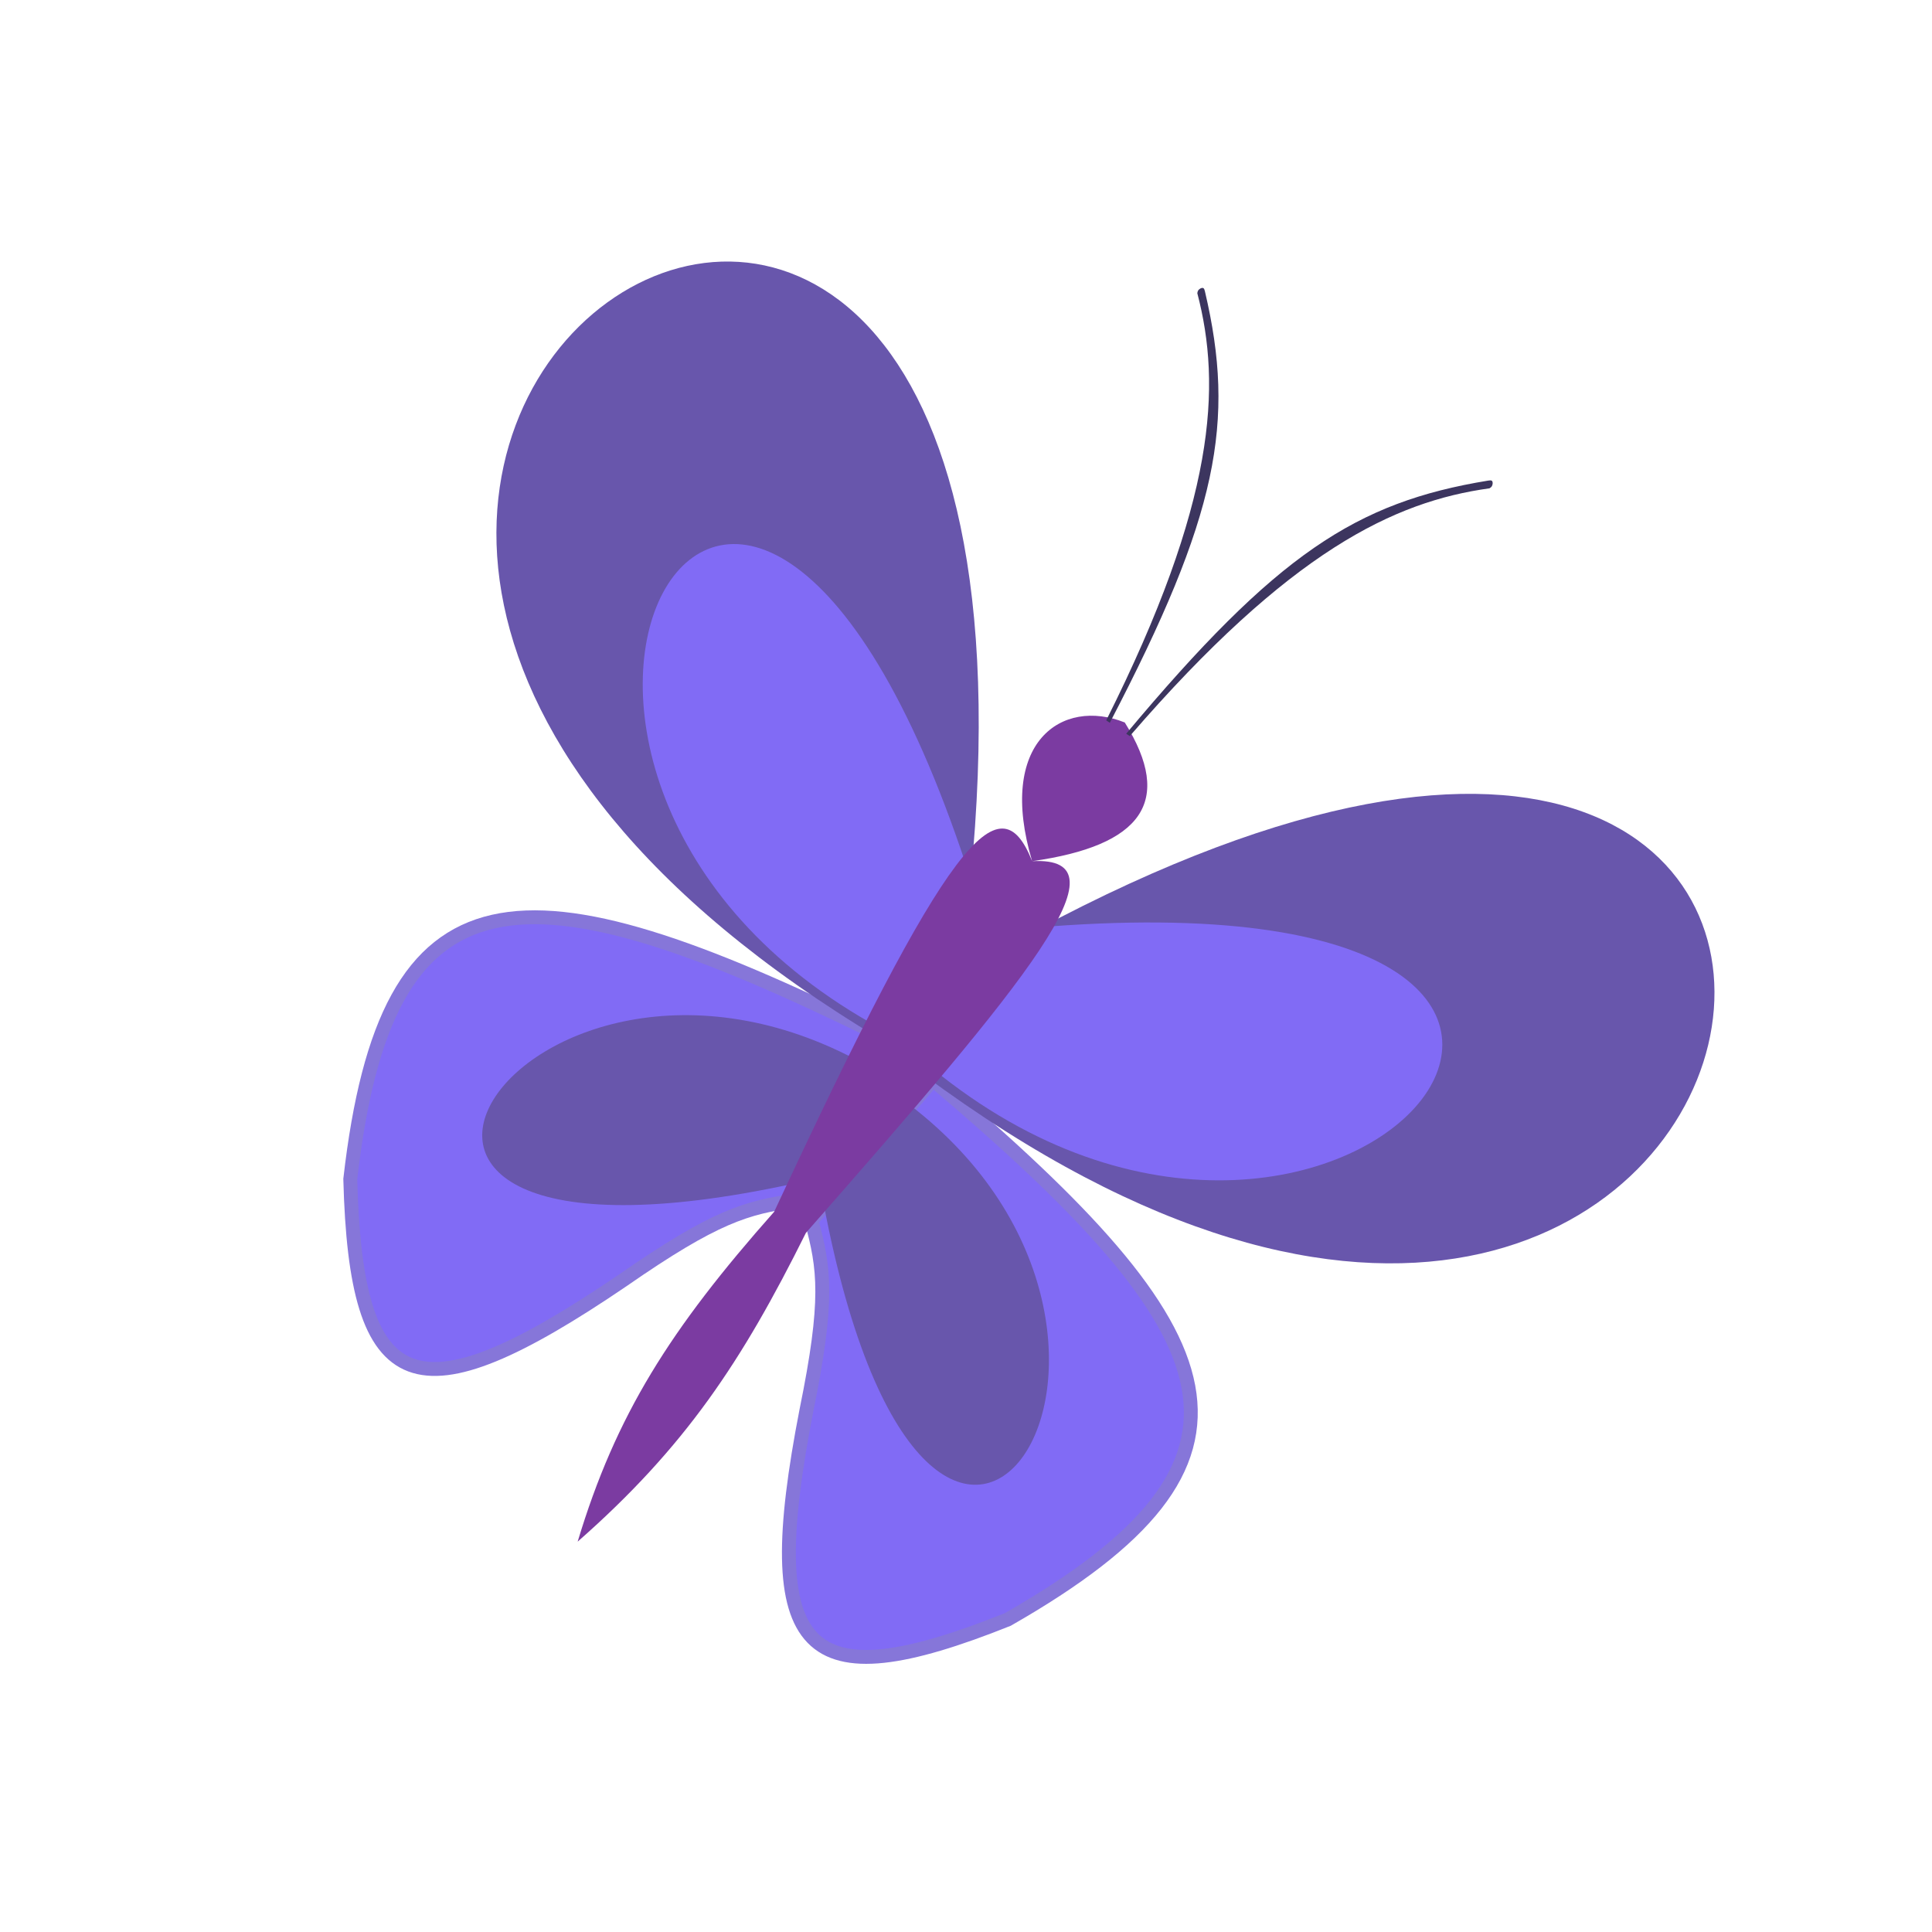 <?xml version="1.0" encoding="UTF-8"?> <svg xmlns="http://www.w3.org/2000/svg" width="139" height="139" viewBox="0 0 139 139" fill="none"><path d="M25.201 84.832C27.807 62.024 37.403 61.722 63.111 74.371L57.249 86.372C53.716 86.874 51.489 87.478 44.798 92.121C29.854 102.28 25.609 100.607 25.201 84.832Z" fill="#816BF5" stroke="#8676D9"></path><path d="M72.502 116.516C92.49 105.093 88.964 96.197 67.117 77.699L58.38 87.817C59.318 91.247 59.644 93.523 58.017 101.483C54.577 119.177 57.801 122.397 72.502 116.516Z" fill="#816BF5" stroke="#8676D9"></path><path d="M74.488 66.947C149.362 26.848 131.412 125.529 66.392 77.288L74.488 66.947Z" fill="#6856AC"></path><path d="M69.822 63.338C78.204 -21.187 -6.084 33.17 63.369 74.777L69.822 63.338Z" fill="#6856AC"></path><path d="M62.119 76.52C37.448 62.907 17.181 94.231 58.016 84.955L62.119 76.52Z" fill="#6856AC"></path><path d="M62.66 73.602C29.908 55.004 53.557 12.151 69.938 63.568L62.66 73.602Z" fill="#816BF5"></path><path d="M67.717 77.388C97.34 100.663 128.144 62.155 74.271 66.754L67.717 77.388Z" fill="#816BF5"></path><path d="M65.38 79.439C87.771 96.515 67.01 127.518 59.248 86.551L65.38 79.439Z" fill="#6856AC"></path><path d="M41.56 110.916C44.309 101.79 48.207 95.637 55.699 87.181C68.189 60.371 71.9 55.989 74.258 61.959C71.7 53.388 76.412 50.171 80.923 51.98C84.482 57.683 82.142 60.844 74.258 61.959C81.377 61.57 73.921 70.554 57.979 88.704C53.384 97.948 49.311 104.101 41.56 110.916Z" fill="#7B3BA1"></path><path d="M86.691 20.967C88.898 30.364 87.644 37.047 79.846 52.001L79.588 51.828C87.487 36.076 87.888 27.774 86.142 21.093C86.168 20.918 86.215 20.842 86.369 20.752C86.569 20.665 86.637 20.719 86.691 20.967Z" fill="#3C355F"></path><path d="M107.069 34.577C97.544 36.138 91.851 39.857 81.025 52.788L81.283 52.96C92.808 39.63 100.323 36.079 107.164 35.133C107.316 35.042 107.368 34.969 107.391 34.792C107.395 34.575 107.319 34.533 107.069 34.577Z" fill="#3C355F"></path></svg> 